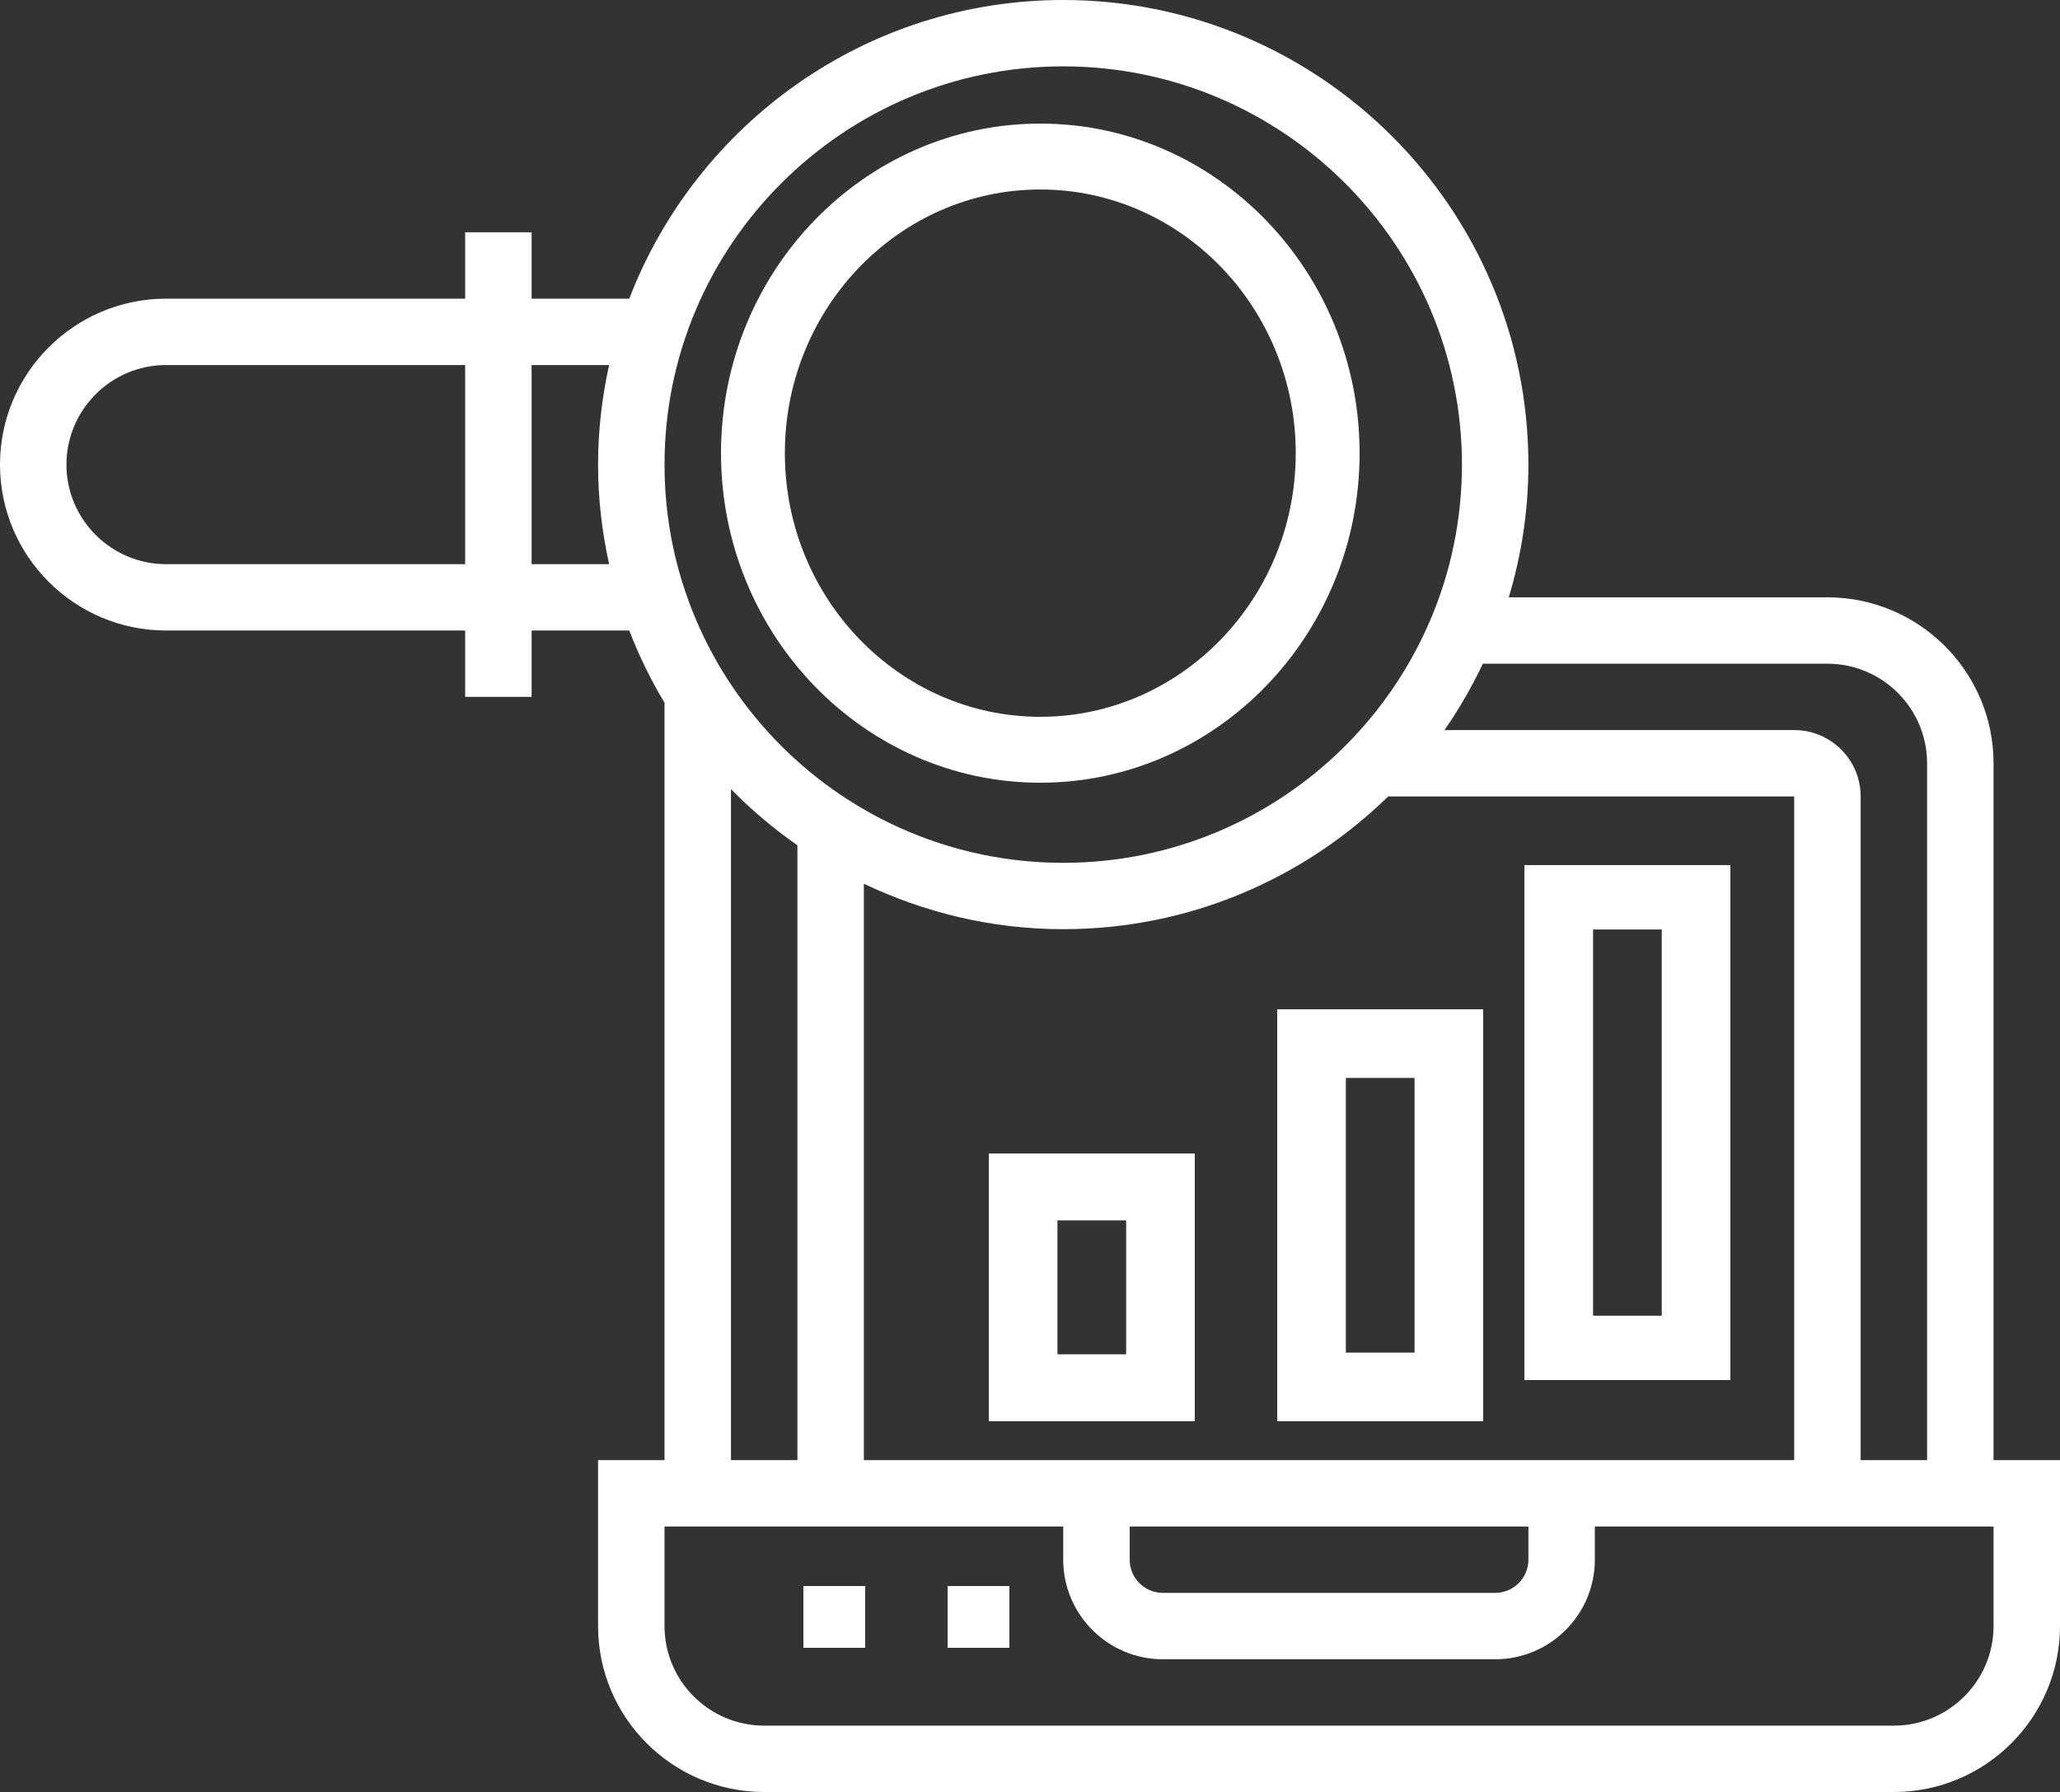 <?xml version="1.0" encoding="UTF-8"?>
<svg width="100px" height="87px" viewBox="0 0 100 87" version="1.1" xmlns="http://www.w3.org/2000/svg" xmlns:xlink="http://www.w3.org/1999/xlink">
    <rect x="0" y="0" width="100" height="87" fill="#333333" stroke="none"/>
    <!-- Generator: Sketch 52.2 (67145) - http://www.bohemiancoding.com/sketch -->
    <title>024-network</title>
    <desc>Created with Sketch.</desc>
    <g id="Page-1" stroke="none" stroke-width="1" fill="none" fill-rule="evenodd">
        <g id="ИТ-Решения-Список-решений" transform="translate(-1029, -853)" fill="#FFFFFF">
            <g id="Список-решений" transform="translate(129, 111)">
                <g id="024-network" transform="translate(900, 742)">
                    <path d="M50.5,38 C59.047,38 66,30.823 66,22 C66,13.177 59.047,6 50.5,6 C41.953,6 35,13.177 35,22 C35,30.823 41.953,38 50.5,38 Z M50.5,9.2 C57.337,9.2 62.9,14.942 62.9,22 C62.9,29.058 57.337,34.8 50.5,34.8 C43.663,34.8 38.1,29.058 38.1,22 C38.1,14.942 43.663,9.2 50.5,9.2 Z" id="Shape" fill-rule="nonzero"></path>
                    <path d="M96.774,70.889 L96.774,37.056 C96.774,32.614 93.156,29 88.71,29 L73.242,29 C73.855,26.955 74.194,24.795 74.194,22.556 C74.194,10.117 64.065,0 51.613,0 C42.005,0 33.803,6.035 30.547,14.5 L25.806,14.5 L25.806,11.278 L22.581,11.278 L22.581,14.5 L8.065,14.5 C3.618,14.5 0,18.114 0,22.556 C0,26.997 3.618,30.611 8.065,30.611 L22.581,30.611 L22.581,33.833 L25.806,33.833 L25.806,30.611 L30.547,30.611 C31.018,31.834 31.59,33.003 32.258,34.113 L32.258,70.889 L29.032,70.889 L29.032,78.944 C29.032,83.386 32.65,87 37.097,87 L91.935,87 C96.382,87 100,83.386 100,78.944 L100,70.889 L96.774,70.889 Z M88.71,32.222 C91.377,32.222 93.548,34.391 93.548,37.056 L93.548,70.889 L90.323,70.889 L90.323,38.667 C90.323,36.89 88.876,35.444 87.097,35.444 L70.118,35.444 C70.829,34.43 71.445,33.35 71.984,32.222 L88.71,32.222 Z M54.839,74.111 L74.194,74.111 L74.194,75.722 C74.194,76.611 73.471,77.333 72.581,77.333 L56.452,77.333 C55.562,77.333 54.839,76.611 54.839,75.722 L54.839,74.111 Z M41.935,70.889 L41.935,42.904 C44.874,44.304 48.147,45.111 51.613,45.111 C57.749,45.111 63.313,42.646 67.385,38.667 L87.097,38.667 L87.097,70.889 L41.935,70.889 Z M51.613,3.222 C62.286,3.222 70.968,11.895 70.968,22.556 C70.968,33.217 62.286,41.889 51.613,41.889 C40.94,41.889 32.258,33.217 32.258,22.556 C32.258,11.895 40.94,3.222 51.613,3.222 Z M8.065,27.389 C5.397,27.389 3.226,25.22 3.226,22.556 C3.226,19.891 5.397,17.722 8.065,17.722 L22.581,17.722 L22.581,27.389 L8.065,27.389 Z M25.806,27.389 L25.806,17.722 L29.568,17.722 C29.226,19.281 29.032,20.896 29.032,22.556 C29.032,24.215 29.226,25.83 29.568,27.389 L25.806,27.389 Z M35.484,38.31 C36.469,39.317 37.55,40.23 38.71,41.038 L38.71,70.889 L35.484,70.889 L35.484,38.31 Z M96.774,78.944 C96.774,81.609 94.603,83.778 91.935,83.778 L37.097,83.778 C34.429,83.778 32.258,81.609 32.258,78.944 L32.258,74.111 L51.613,74.111 L51.613,75.722 C51.613,78.387 53.784,80.556 56.452,80.556 L72.581,80.556 C75.248,80.556 77.419,78.387 77.419,75.722 L77.419,74.111 L96.774,74.111 L96.774,78.944 Z" id="Shape" fill-rule="nonzero"></path>
                    <polygon id="Path" points="39 77 42 77 42 80 39 80"></polygon>
                    <polygon id="Path" points="46 77 49 77 49 80 46 80"></polygon>
                    <path d="M74,42 L74,67 L84,67 L84,42 L74,42 Z M80.667,63.875 L77.333,63.875 L77.333,45.125 L80.667,45.125 L80.667,63.875 Z" id="Shape" fill-rule="nonzero"></path>
                    <path d="M62,69 L72,69 L72,49 L62,49 L62,69 Z M65.333,52.333 L68.667,52.333 L68.667,65.667 L65.333,65.667 L65.333,52.333 Z" id="Shape" fill-rule="nonzero"></path>
                    <path d="M48,69 L58,69 L58,56 L48,56 L48,69 Z M51.333,59.25 L54.667,59.25 L54.667,65.75 L51.333,65.75 L51.333,59.25 Z" id="Shape" fill-rule="nonzero"></path>
                </g>
            </g>
        </g>
        <g id="Page"></g>
    </g>
</svg>